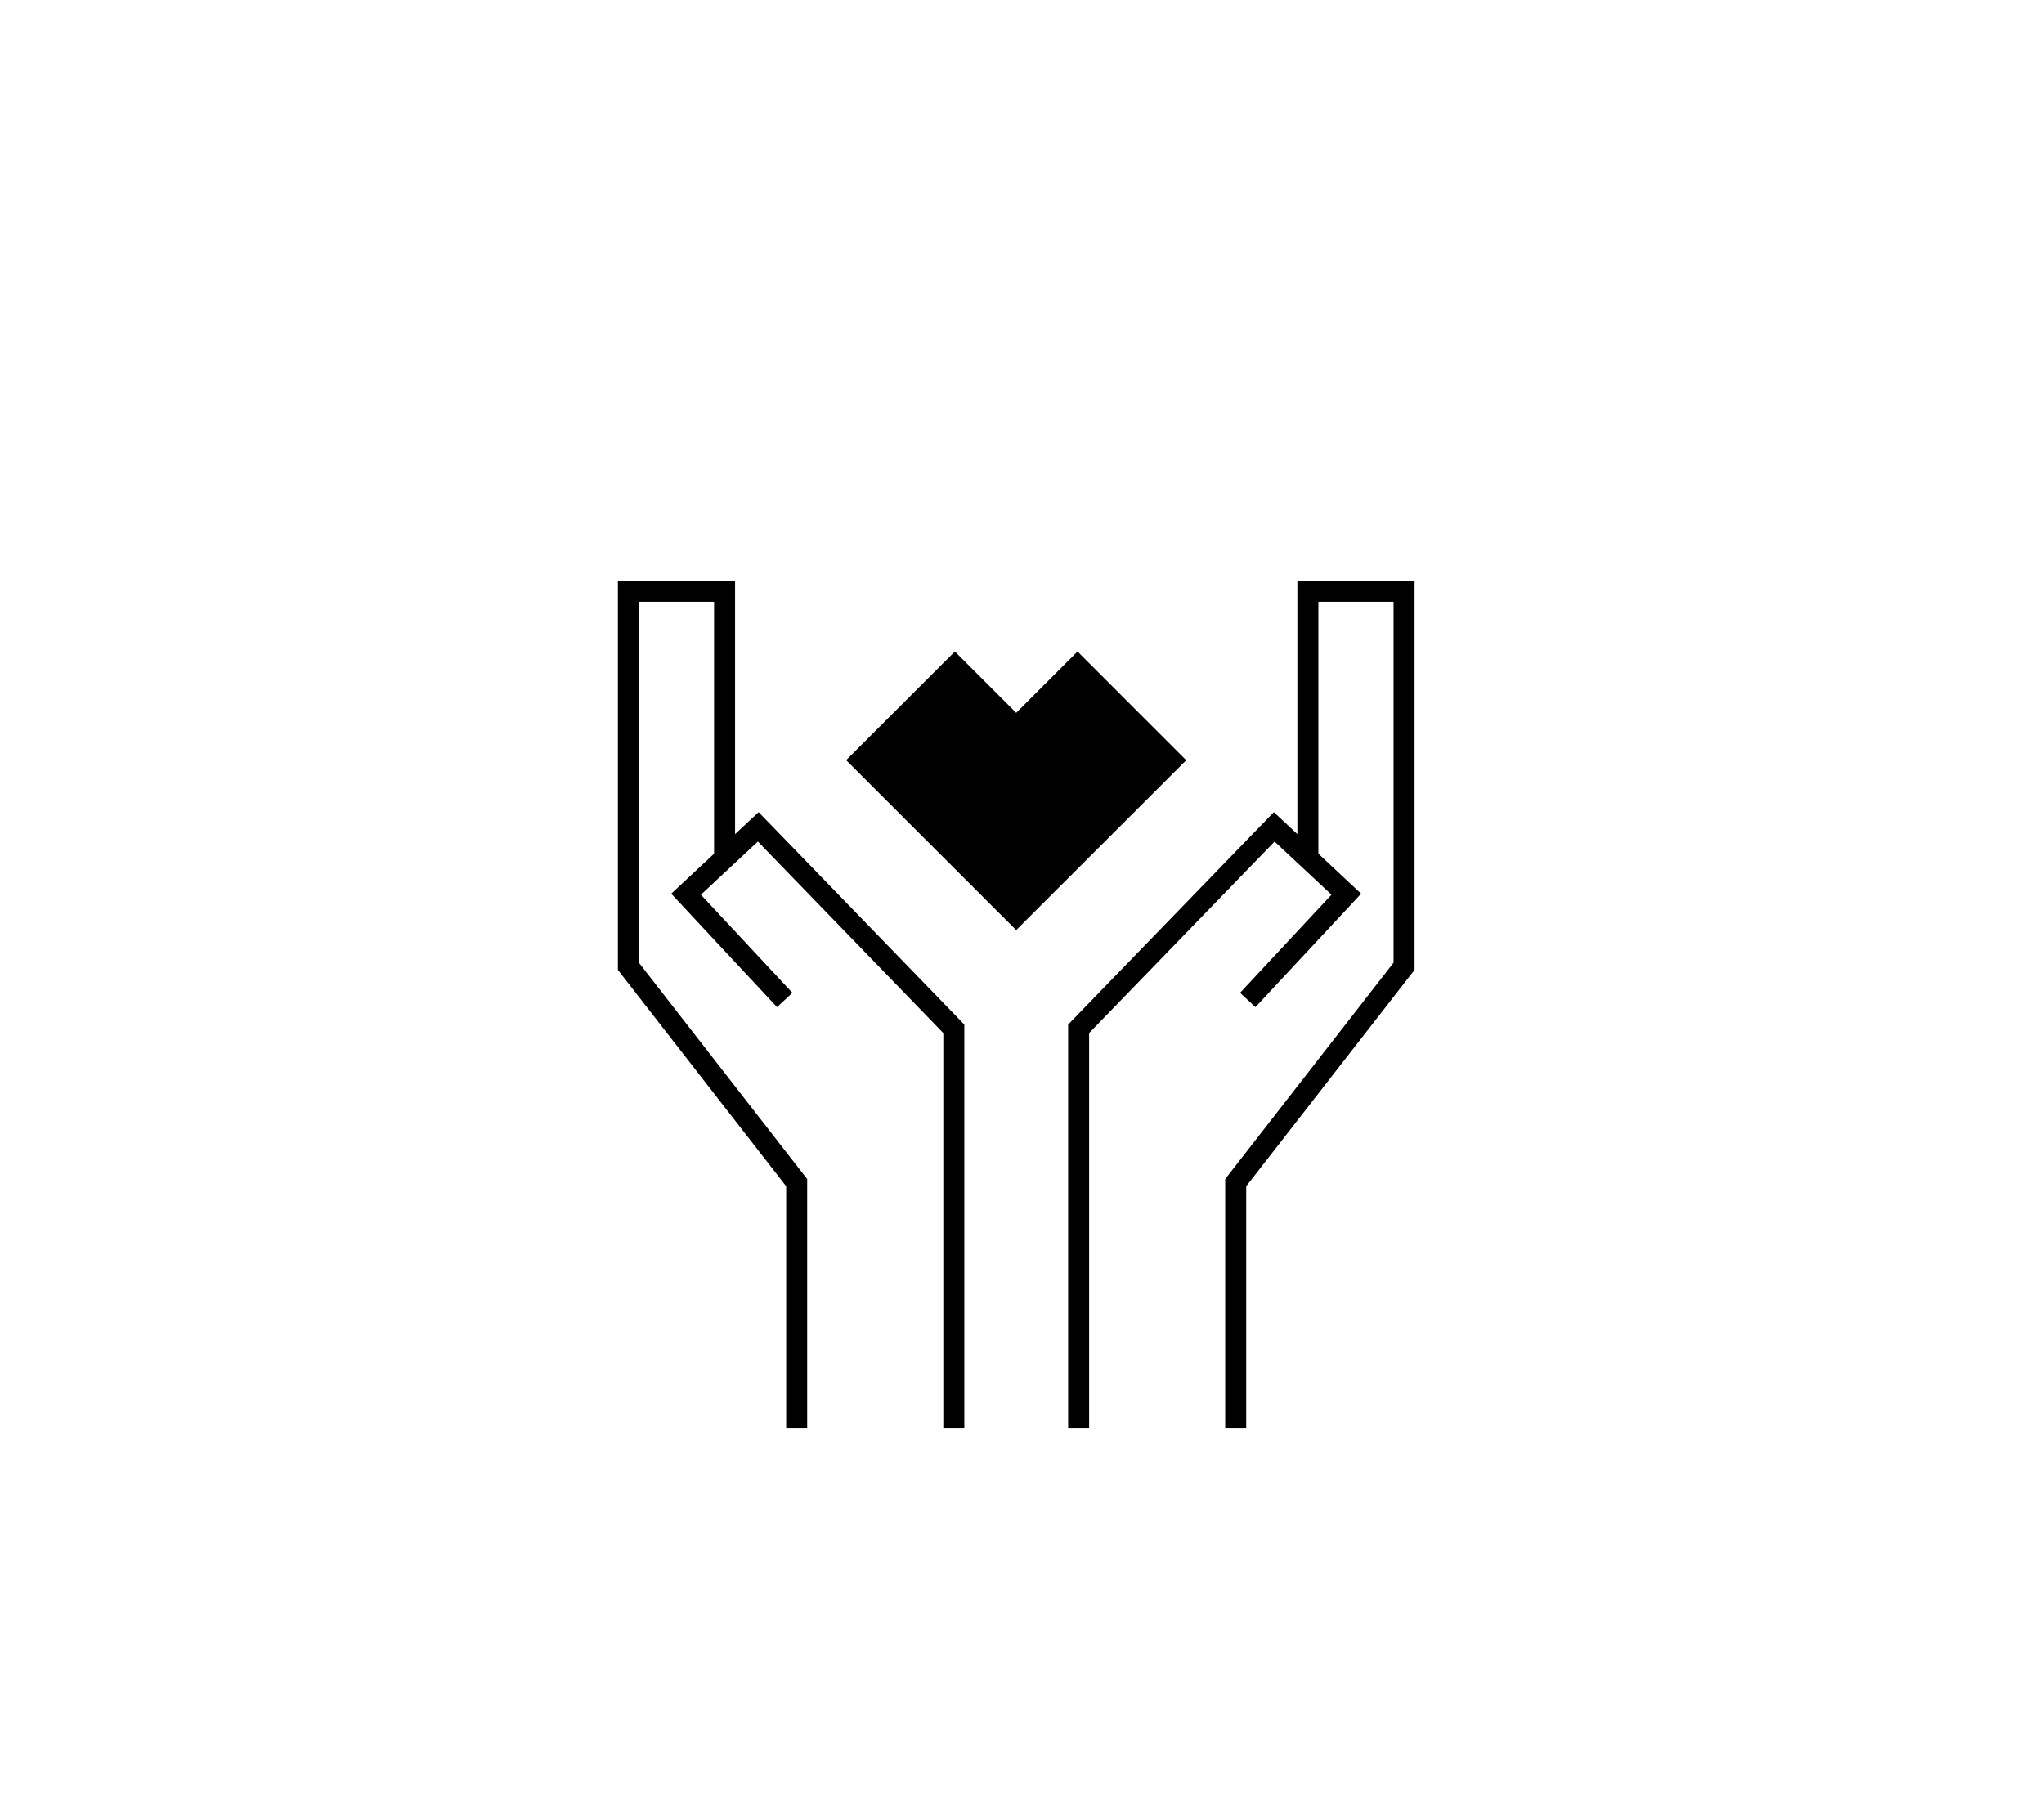 <svg id="レイヤー_1" data-name="レイヤー 1" xmlns="http://www.w3.org/2000/svg" viewBox="0 0 292 260"><defs><style>.cls-1{fill:#fff;}.cls-2{fill:none;}.cls-2,.cls-3{stroke:#000;stroke-miterlimit:10;stroke-width:3px;}</style></defs><title>アートボード 22</title><rect class="cls-1" width="292" height="260"/><polyline class="cls-2" points="113.81 204.06 113.81 168.95 89.77 138.04 89.77 84.46 103.51 84.46 103.51 122.61"/><polyline class="cls-2" points="136.26 204.06 136.26 146.97 108.32 118.12 98.01 127.74 112.1 142.85"/><polyline class="cls-2" points="176.53 204.06 176.53 168.95 200.58 138.04 200.58 84.46 186.84 84.46 186.84 122.61"/><polyline class="cls-2" points="154.09 204.06 154.09 146.97 182.03 118.12 192.33 127.74 178.25 142.85"/><polygon class="cls-3" points="145.17 130.75 123 108.59 136.41 95.19 145.17 103.95 153.93 95.19 167.34 108.6 145.17 130.75"/></svg>